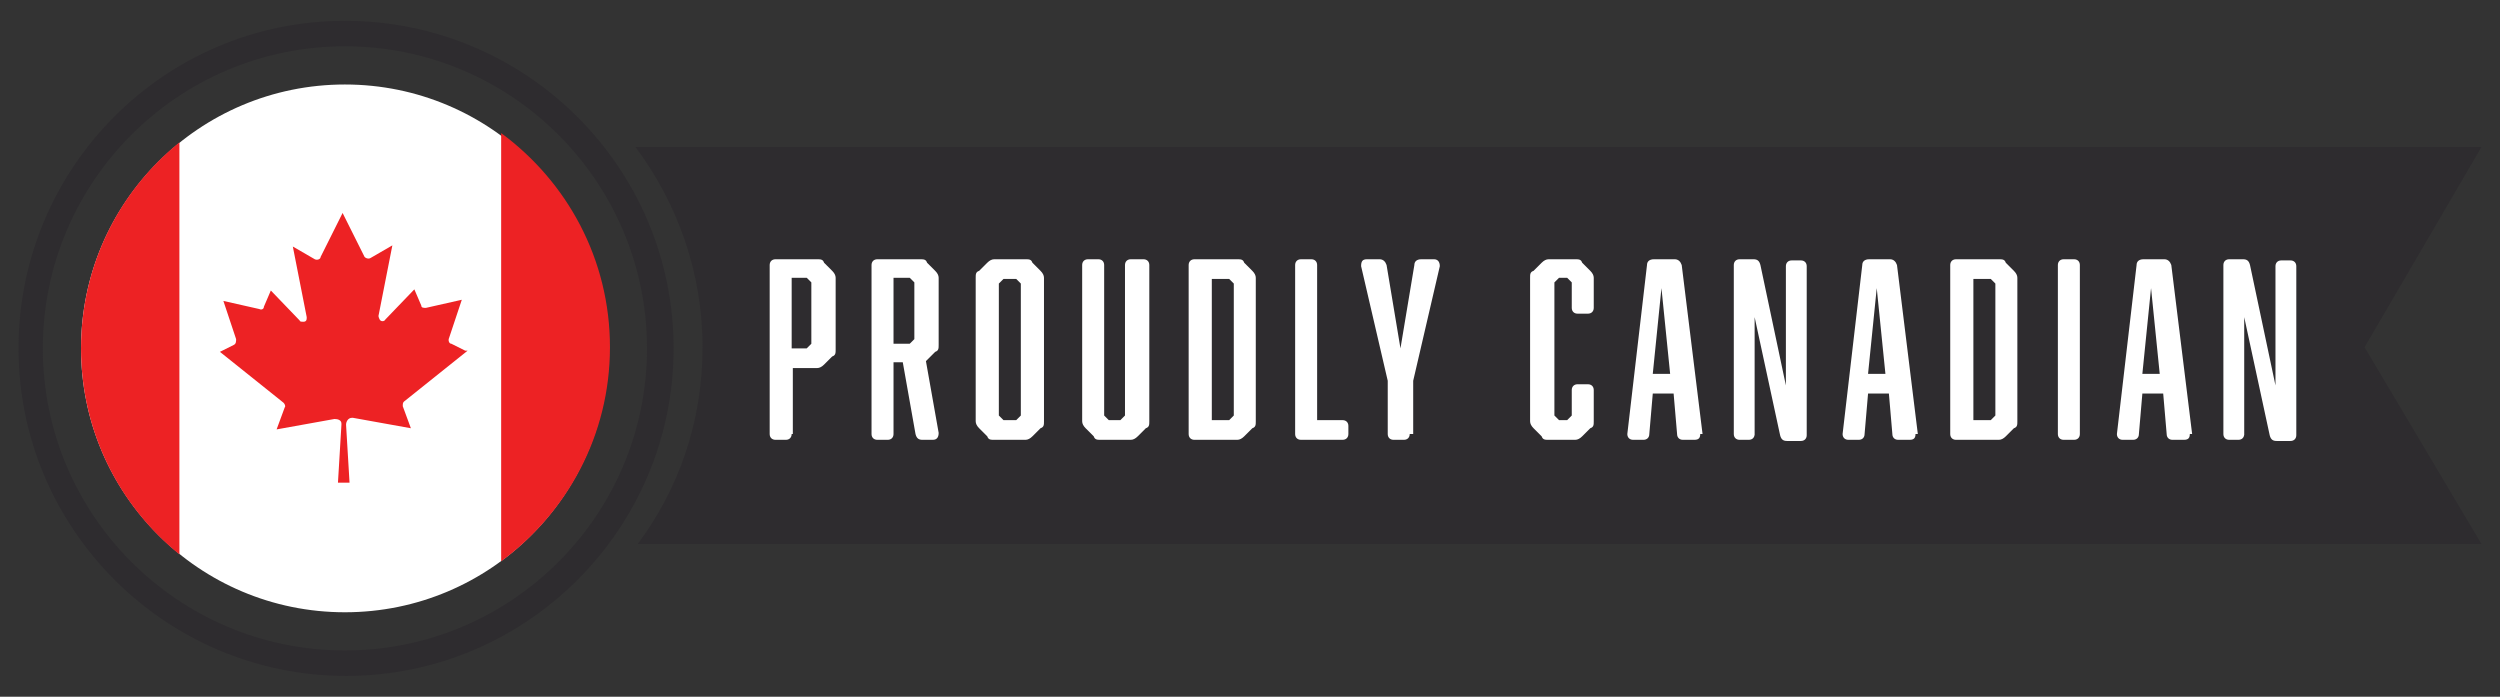<?xml version="1.0" encoding="UTF-8"?>
<svg id="Layer_1" xmlns="http://www.w3.org/2000/svg" version="1.1" viewBox="0 0 216 60.2">
  <rect x="0" y="0" width="216" height="60.2" fill="#333333" stroke="none"/>
  <!-- Generator: Adobe Illustrator 29.6.0, SVG Export Plug-In . SVG Version: 2.1.1 Build 207)  -->
  <defs>
    <style>
      .st0 {
        fill: #2e2c2f;
      }

      .st1 {
        fill: #fff;
      }

      .st2 {
        fill: #ed2224;
      }
    </style>
  </defs>
  <path class="st0" d="M29.8,1.8C14.2,1.8,1.6,14.5,1.6,30.1s12.7,28.3,28.3,28.3,28.3-12.7,28.3-28.3S45.5,1.8,29.8,1.8ZM29.8,56.2c-14.4,0-26.1-11.7-26.1-26.1S15.4,4,29.8,4s26.1,11.7,26.1,26.1-11.7,26.1-26.1,26.1Z"/>
  <path class="st0" d="M214.4,12.7H54.9c3.6,4.8,5.8,10.8,5.8,17.3s-2.1,12.3-5.6,17h159.3l-10.1-17,10.1-17.3Z"/>
  <g>
    <path class="st1" d="M68.4,37.5c0,.3-.2.5-.5.5h-.9c-.3,0-.5-.2-.5-.5v-14.6c0-.3.2-.5.5-.5h3.6c.3,0,.5,0,.6.3l.7.7c.2.2.3.4.3.6v6.2c0,.3,0,.5-.3.6l-.7.7c-.2.2-.4.3-.6.3h-2.1v5.7ZM70.1,29.7v-5.3l-.4-.4h-1.3v6.1h1.3l.4-.4Z"/>
    <path class="st1" d="M77.2,37.5c0,.3-.2.5-.5.5h-.9c-.3,0-.5-.2-.5-.5v-14.6c0-.3.2-.5.5-.5h3.7c.3,0,.5,0,.6.3l.7.7c.2.2.3.4.3.6v5.8c0,.3,0,.5-.3.6l-.8.8,1.1,6.2c0,.3-.1.6-.5.6h-.9c-.3,0-.5-.1-.6-.5l-1.1-6.2h-.8v6.1ZM79,29.3v-4.9l-.4-.4h-1.4v5.7h1.4l.4-.4Z"/>
    <path class="st1" d="M88.6,22.4c.3,0,.5,0,.6.3l.7.7c.2.2.3.4.3.6v12.4c0,.3,0,.5-.3.6l-.7.7c-.2.2-.4.3-.6.3h-2.7c-.3,0-.5,0-.6-.3l-.7-.7c-.2-.2-.3-.4-.3-.6v-12.4c0-.3,0-.5.3-.6l.7-.7c.2-.2.4-.3.6-.3h2.7ZM86.7,24.1l-.4.4v11.4l.4.4h1.1l.4-.4v-11.4l-.4-.4h-1.1Z"/>
    <path class="st1" d="M98.8,22.4c.3,0,.5.2.5.5v13.5c0,.3,0,.5-.3.6l-.7.7c-.2.2-.4.3-.6.3h-2.6c-.3,0-.5,0-.6-.3l-.7-.7c-.2-.2-.3-.4-.3-.6v-13.5c0-.3.2-.5.5-.5h.9c.3,0,.5.2.5.5v13l.4.4h1l.4-.4v-13c0-.3.2-.5.5-.5h.9Z"/>
    <path class="st1" d="M102.7,22.9c0-.3.2-.5.5-.5h3.7c.3,0,.5,0,.6.3l.7.7c.2.2.3.4.3.6v12.4c0,.3,0,.5-.3.6l-.7.7c-.2.2-.4.3-.6.3h-3.7c-.3,0-.5-.2-.5-.5v-14.6ZM106.6,35.9v-11.4l-.4-.4h-1.5v12.2h1.5l.4-.4Z"/>
    <path class="st1" d="M116,36.3c.3,0,.5.2.5.5v.7c0,.3-.2.5-.5.5h-3.6c-.3,0-.5-.2-.5-.5v-14.6c0-.3.2-.5.5-.5h.9c.3,0,.5.2.5.5v13.4h2.1Z"/>
    <path class="st1" d="M121.8,37.5c0,.3-.2.5-.5.5h-.9c-.3,0-.5-.2-.5-.5v-4.6l-2.3-9.9c0-.4.1-.6.5-.6h1.1c.3,0,.5.2.6.5l1.2,7.2,1.2-7.2c0-.3.2-.5.6-.5h1.1c.3,0,.5.2.5.6l-2.3,9.9v4.6Z"/>
    <path class="st1" d="M133.8,38c-.3,0-.5,0-.6-.3l-.7-.7c-.2-.2-.3-.4-.3-.6v-12.4c0-.3,0-.5.3-.6l.7-.7c.2-.2.4-.3.6-.3h2.3c.3,0,.5,0,.6.3l.7.7c.2.2.3.4.3.6v2.6c0,.3-.2.5-.5.5h-.9c-.3,0-.5-.2-.5-.5v-2.2l-.4-.4h-.7l-.4.4v11.5l.4.4h.7l.4-.4v-2.2c0-.3.2-.5.5-.5h.9c.3,0,.5.2.5.5v2.7c0,.3,0,.5-.3.6l-.7.7c-.2.2-.4.3-.6.3h-2.3Z"/>
    <path class="st1" d="M146.9,37.5c0,.3-.1.5-.5.5h-1c-.3,0-.5-.2-.5-.5l-.3-3.5h-1.8l-.3,3.5c0,.3-.2.5-.5.5h-.9c-.3,0-.5-.2-.5-.5l1.7-14.6c0-.3.2-.5.6-.5h1.8c.3,0,.5.2.6.5l1.8,14.6ZM143.6,24.4l-.8,7.9h1.5l-.8-7.9Z"/>
    <path class="st1" d="M151.6,37.5c0,.3-.2.5-.5.5h-.8c-.3,0-.5-.2-.5-.5v-14.6c0-.3.2-.5.5-.5h1.2c.3,0,.5.1.6.5l2.2,10.4v-10.3c0-.3.2-.5.5-.5h.8c.3,0,.5.2.5.5v14.6c0,.3-.2.5-.5.5h-1.2c-.3,0-.5-.1-.6-.5l-2.2-10.2v10.2Z"/>
    <path class="st1" d="M165.5,37.5c0,.3-.1.5-.5.5h-1c-.3,0-.5-.2-.5-.5l-.3-3.5h-1.8l-.3,3.5c0,.3-.2.5-.5.5h-.9c-.3,0-.5-.2-.5-.5l1.7-14.6c0-.3.2-.5.6-.5h1.8c.3,0,.5.2.6.5l1.8,14.6ZM162.2,24.4l-.8,7.9h1.5l-.8-7.9Z"/>
    <path class="st1" d="M168.5,22.9c0-.3.2-.5.5-.5h3.7c.3,0,.5,0,.6.3l.7.7c.2.2.3.4.3.6v12.4c0,.3,0,.5-.3.6l-.7.7c-.2.2-.4.3-.6.3h-3.7c-.3,0-.5-.2-.5-.5v-14.6ZM172.4,35.9v-11.4l-.4-.4h-1.5v12.2h1.5l.4-.4Z"/>
    <path class="st1" d="M179.7,37.5c0,.3-.2.5-.5.5h-.9c-.3,0-.5-.2-.5-.5v-14.6c0-.3.2-.5.5-.5h.9c.3,0,.5.2.5.5v14.6Z"/>
    <path class="st1" d="M189.2,37.5c0,.3-.1.5-.5.5h-1c-.3,0-.5-.2-.5-.5l-.3-3.5h-1.8l-.3,3.5c0,.3-.2.5-.5.5h-.9c-.3,0-.5-.2-.5-.5l1.7-14.6c0-.3.2-.5.6-.5h1.8c.3,0,.5.2.6.5l1.8,14.6ZM185.9,24.4l-.8,7.9h1.5l-.8-7.9Z"/>
    <path class="st1" d="M193.9,37.5c0,.3-.2.5-.5.5h-.8c-.3,0-.5-.2-.5-.5v-14.6c0-.3.2-.5.5-.5h1.2c.3,0,.5.1.6.5l2.2,10.4v-10.3c0-.3.2-.5.5-.5h.8c.3,0,.5.2.5.5v14.6c0,.3-.2.5-.5.5h-1.2c-.3,0-.5-.1-.6-.5l-2.2-10.2v10.2Z"/>
  </g>
  <circle class="st1" cx="29.8" cy="30.1" r="22.8"/>
  <path class="st2" d="M15.5,12.3c-5.2,4.2-8.5,10.6-8.5,17.8s3.3,13.6,8.5,17.8V12.3Z"/>
  <path class="st2" d="M40.2,30.3l-1.2-.6c-.2,0-.3-.3-.2-.5l1.1-3.3-3.1.7c-.2,0-.4,0-.4-.2l-.6-1.4-2.5,2.6c-.1.2-.4.2-.5,0,0,0-.1-.2-.1-.3l1.2-6.1-1.9,1.1c-.2.1-.4,0-.5-.1,0,0,0,0,0,0l-1.9-3.8-1.9,3.8c0,.2-.3.3-.5.2,0,0,0,0,0,0l-1.9-1.1,1.2,6.1c0,.2,0,.4-.3.4-.1,0-.3,0-.3-.1l-2.5-2.6-.6,1.4c0,.2-.2.3-.4.2l-3.1-.7,1.1,3.3c0,.2,0,.4-.2.5l-1.2.6,5.5,4.4c.1.1.2.3.1.4l-.7,1.9,5-.9c.3,0,.6.1.6.4,0,0,0,0,0,.1l-.3,5h1l-.3-5c0-.3.2-.6.5-.6,0,0,0,0,.1,0l5,.9-.7-1.9c0-.2,0-.3.1-.4l5.5-4.4Z"/>
  <path class="st2" d="M43.3,11.6v36.9c5.7-4.2,9.4-10.9,9.4-18.5s-3.7-14.3-9.4-18.5Z"/>
</svg>